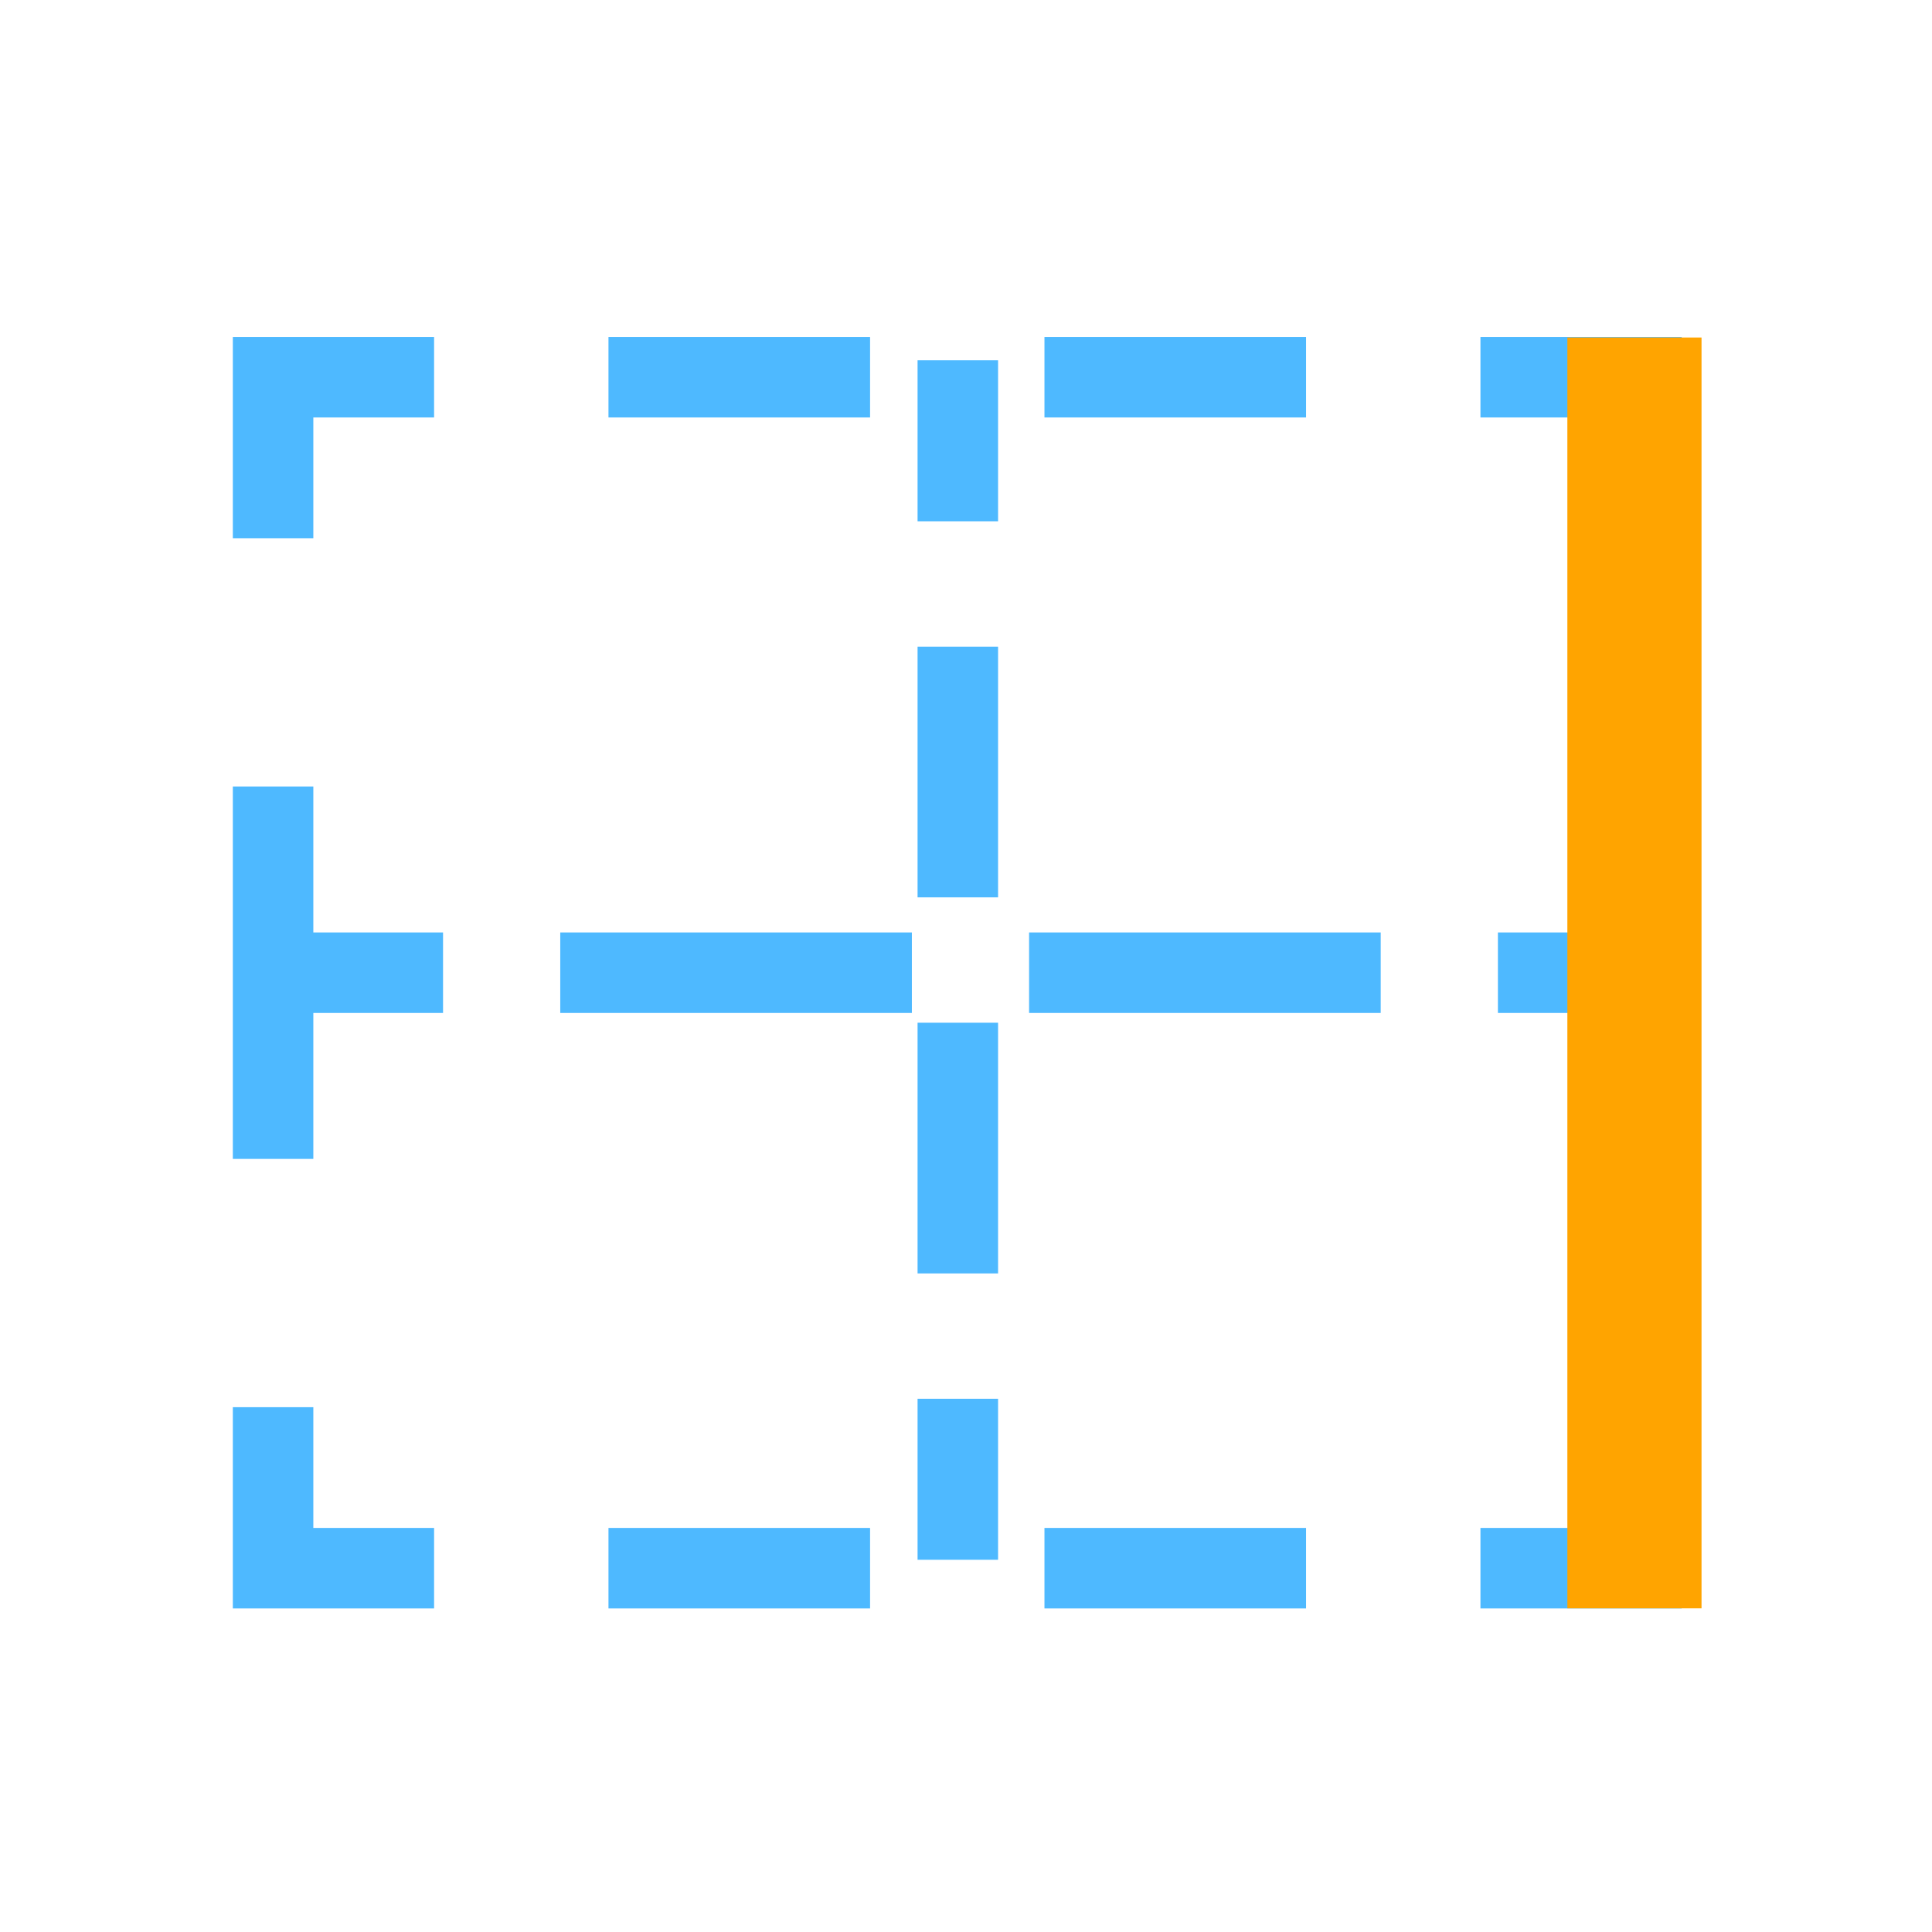 <?xml version="1.0" encoding="utf-8"?>
<!-- Generator: Adobe Illustrator 17.0.0, SVG Export Plug-In . SVG Version: 6.00 Build 0)  -->
<!DOCTYPE svg PUBLIC "-//W3C//DTD SVG 1.1//EN" "http://www.w3.org/Graphics/SVG/1.1/DTD/svg11.dtd">
<svg version="1.1" id="Layer_1" xmlns="http://www.w3.org/2000/svg" xmlns:xlink="http://www.w3.org/1999/xlink" x="0px" y="0px"
	 width="72px" height="72px" viewBox="0 0 72 72" enable-background="new 0 0 72 72" xml:space="preserve">
<g>
	<g>
		<line fill="none" stroke="#4EB9FF" stroke-width="3" stroke-miterlimit="10" x1="61.823" y1="36.25" x2="55.823" y2="36.25"/>
		
			<line fill="none" stroke="#4EB9FF" stroke-width="3" stroke-miterlimit="10" stroke-dasharray="13.104,4.368" x1="51.455" y1="36.25" x2="18.695" y2="36.25"/>
		<line fill="none" stroke="#4EB9FF" stroke-width="3" stroke-miterlimit="10" x1="16.511" y1="36.25" x2="10.511" y2="36.25"/>
	</g>
</g>
<g>
	<g>
		<line fill="none" stroke="#4EB9FF" stroke-width="3" stroke-miterlimit="10" x1="35.695" y1="13.427" x2="35.695" y2="19.427"/>
		
			<line fill="none" stroke="#4EB9FF" stroke-width="3" stroke-miterlimit="10" stroke-dasharray="9.343,4.672" x1="35.695" y1="24.099" x2="35.695" y2="49.792"/>
		<line fill="none" stroke="#4EB9FF" stroke-width="3" stroke-miterlimit="10" x1="35.695" y1="52.128" x2="35.695" y2="58.128"/>
	</g>
</g>
<g>
	<g>
		<polyline fill="none" stroke="#4EB9FF" stroke-width="3" stroke-miterlimit="10" points="10.177,20.058 10.177,14.058 
			16.177,14.058 		"/>
		
			<line fill="none" stroke="#4EB9FF" stroke-width="3" stroke-miterlimit="10" stroke-dasharray="9.749,6.499" x1="22.676" y1="14.058" x2="51.922" y2="14.058"/>
		<polyline fill="none" stroke="#4EB9FF" stroke-width="3" stroke-miterlimit="10" points="55.172,14.058 61.172,14.058 
			61.172,20.058 		"/>
		
			<line fill="none" stroke="#4EB9FF" stroke-width="3" stroke-miterlimit="10" stroke-dasharray="13.879,9.253" x1="61.172" y1="29.311" x2="61.172" y2="47.816"/>
		<polyline fill="none" stroke="#4EB9FF" stroke-width="3" stroke-miterlimit="10" points="61.172,52.442 61.172,58.442 
			55.172,58.442 		"/>
		
			<line fill="none" stroke="#4EB9FF" stroke-width="3" stroke-miterlimit="10" stroke-dasharray="9.749,6.499" x1="48.673" y1="58.442" x2="19.427" y2="58.442"/>
		<polyline fill="none" stroke="#4EB9FF" stroke-width="3" stroke-miterlimit="10" points="16.177,58.442 10.177,58.442 
			10.177,52.442 		"/>
		
			<line fill="none" stroke="#4EB9FF" stroke-width="3" stroke-miterlimit="10" stroke-dasharray="13.879,9.253" x1="10.177" y1="43.189" x2="10.177" y2="24.684"/>
	</g>
</g>
<line fill="none" stroke="#FFA400" stroke-width="5" stroke-miterlimit="10" x1="60.911" y1="12.578" x2="60.911" y2="59.938"/>
</svg>
